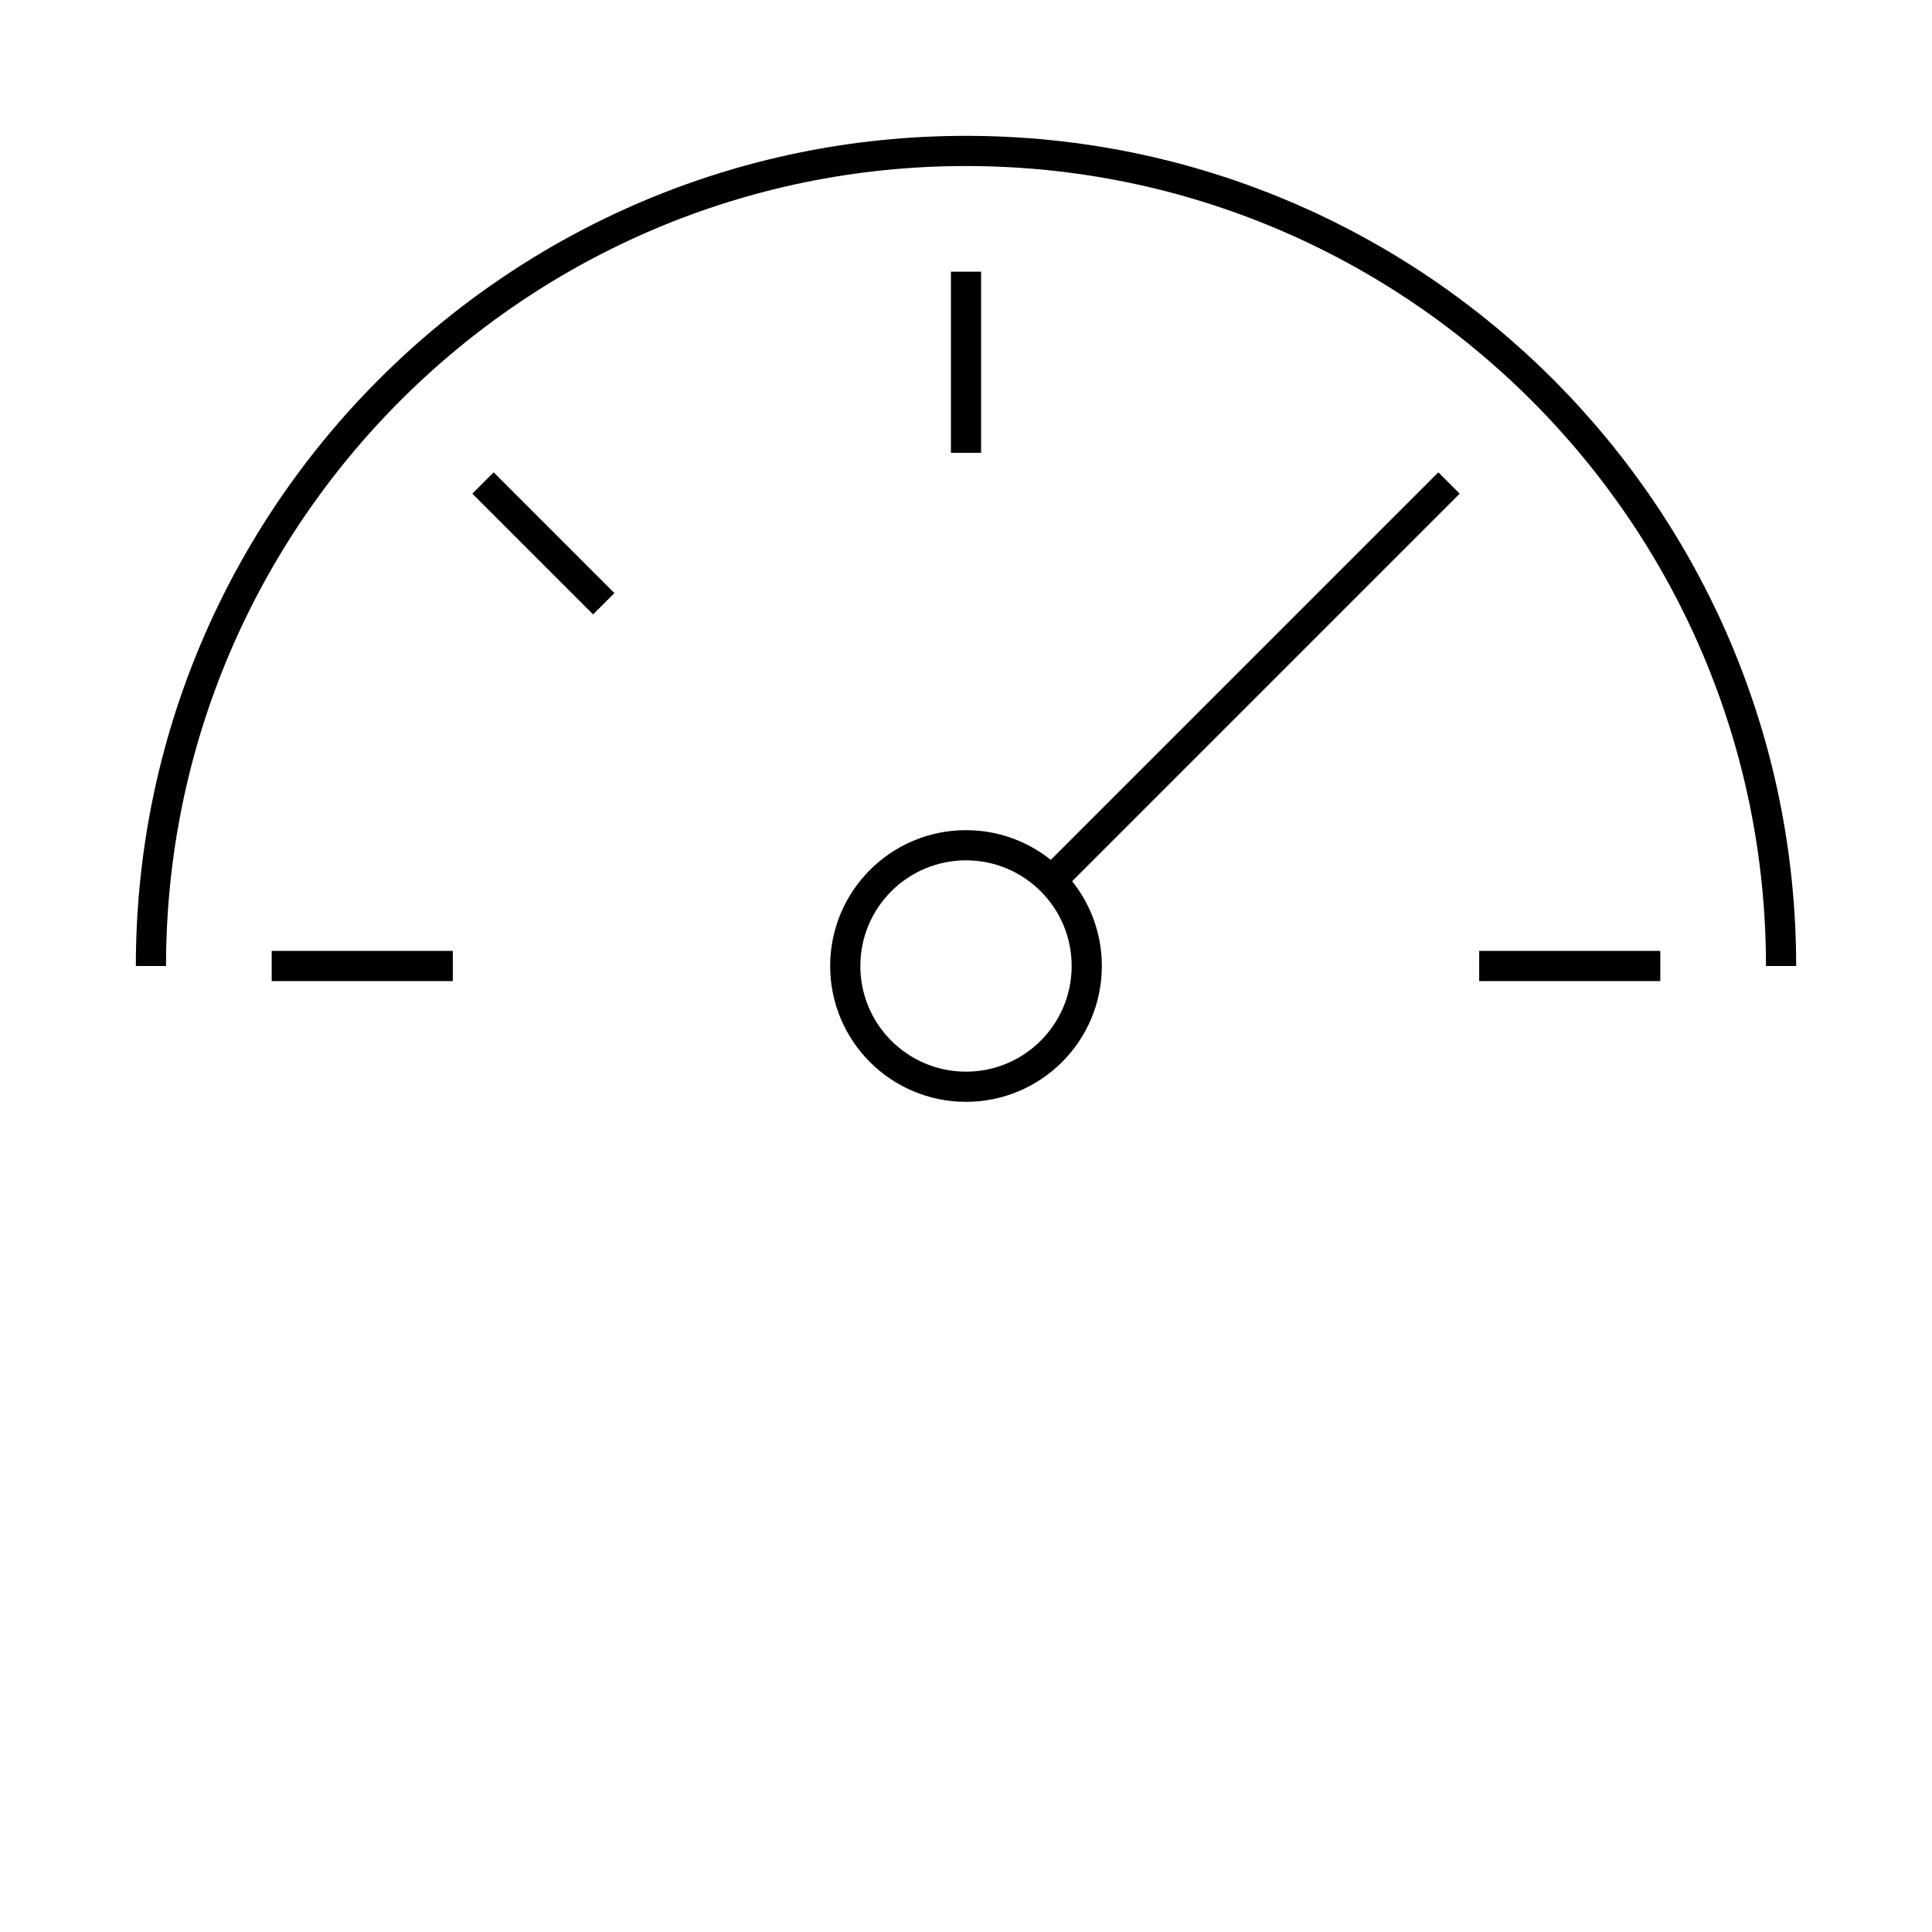 <?xml version="1.0" encoding="utf-8"?>
<!-- Generator: Adobe Illustrator 25.1.0, SVG Export Plug-In . SVG Version: 6.00 Build 0)  -->
<svg version="1.1" id="Design" xmlns="http://www.w3.org/2000/svg" xmlns:xlink="http://www.w3.org/1999/xlink" x="0px" y="0px"
	 viewBox="0 0 64 64" style="enable-background:new 0 0 64 64;" xml:space="preserve">
<path style="fill:none;stroke:#000000;stroke-miterlimit:10;" d="M5,32C5,17.102,17.102,5,32,5l0,0c14.899,0,27,12.101,27,27"/>
<line style="fill:none;stroke:#000000;stroke-miterlimit:10;" x1="55" y1="32" x2="49" y2="32"/>
<line style="fill:none;stroke:#000000;stroke-miterlimit:10;" x1="15" y1="32" x2="9" y2="32"/>
<line style="fill:none;stroke:#000000;stroke-miterlimit:10;" x1="35" y1="29" x2="48" y2="16"/>
<line style="fill:none;stroke:#000000;stroke-miterlimit:10;" x1="20" y1="20" x2="16" y2="16"/>
<line style="fill:none;stroke:#000000;stroke-miterlimit:10;" x1="32" y1="15" x2="32" y2="9"/>
<path style="fill:none;stroke:#000000;stroke-miterlimit:10;" d="M32,36L32,36c-2.209,0-4-1.791-4-4v0c0-2.209,1.791-4,4-4h0
	c2.209,0,4,1.791,4,4v0C36,34.209,34.209,36,32,36z"/>
</svg>
